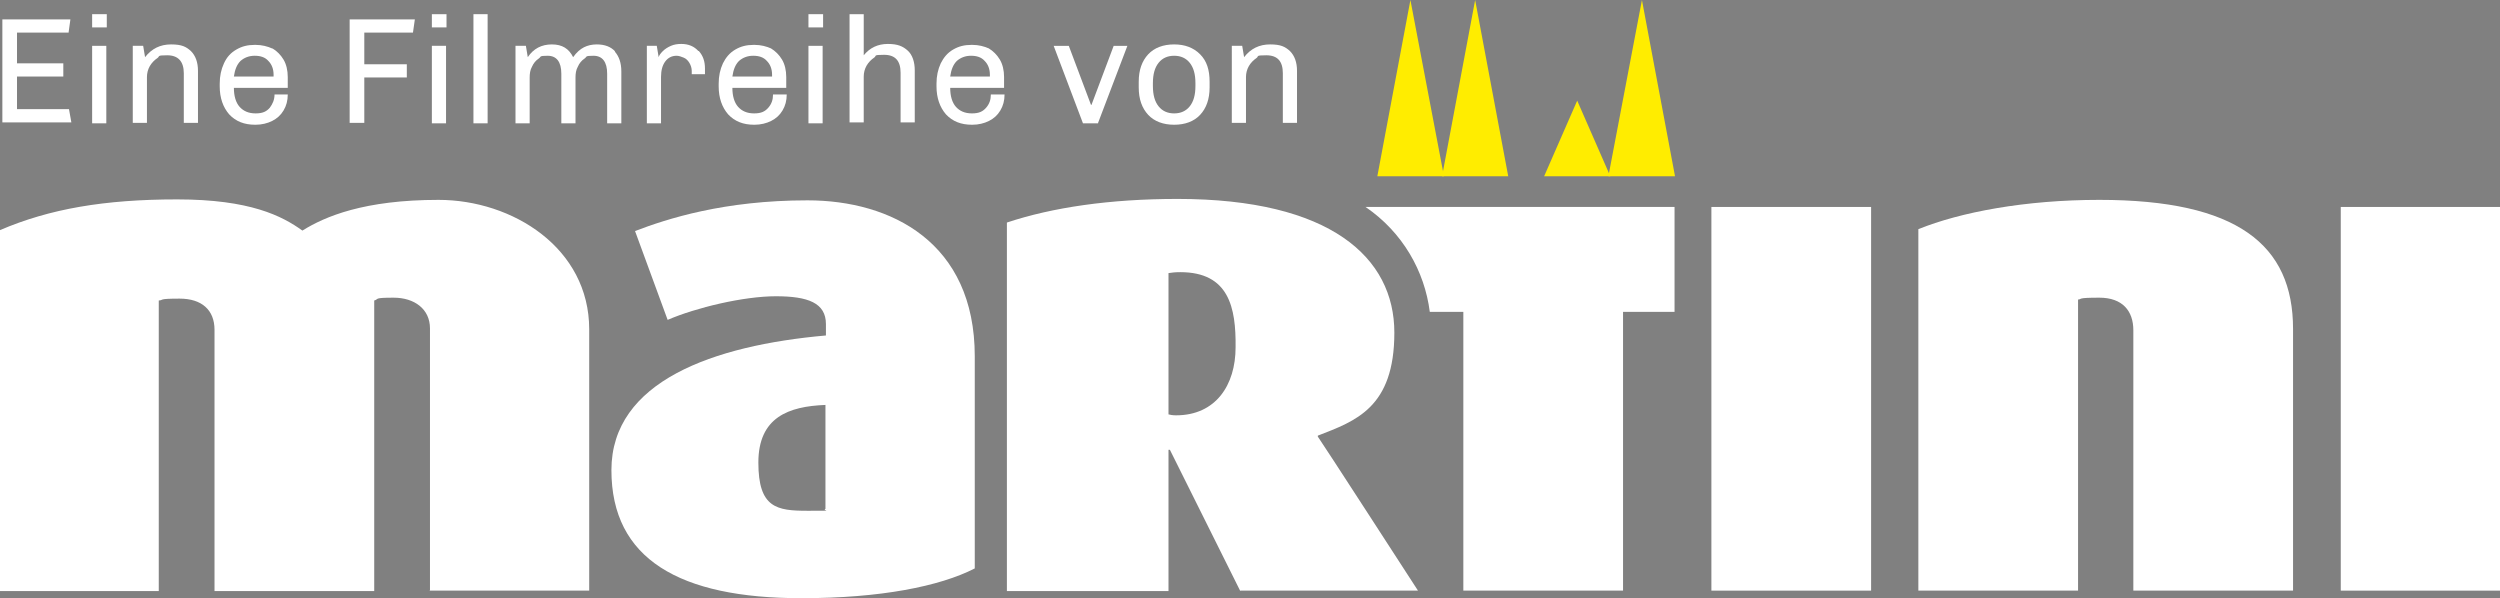 <?xml version="1.0" encoding="UTF-8"?>
<svg id="Ebene_1" xmlns="http://www.w3.org/2000/svg" version="1.1" viewBox="0 0 529.1 126.6">
  <rect x="0" y="0" width="529.1" height="126.6" fill="#808080" stroke="none"/>
  <!-- Generator: Adobe Illustrator 30.0.0, SVG Export Plug-In . SVG Version: 2.1.1 Build 123)  -->
  <defs>
    <style>
      .st0 {
        fill: #fff;
      }

      .st1 {
        fill: #ffed00;
      }

      .st2 {
        fill: #181716;
      }
    </style>
  </defs>
  <g>
    <g>
      <polygon class="st1" points="291.5 37.3 298.5 0 305.6 37.3 291.5 37.3"/>
      <polygon class="st1" points="305.2 37.3 312.2 0 319.2 37.3 305.2 37.3"/>
      <polygon class="st1" points="340.4 37.3 347.5 0 354.5 37.3 340.4 37.3"/>
      <polygon class="st1" points="326.8 37.3 333.8 21.3 340.8 37.3 326.8 37.3"/>
    </g>
    <g>
      <g>
        <path class="st0" d="M91,125.1v-55.6c0-4.1-3.3-6.5-7.7-6.5s-3,.3-4.1.6v61.5h-33.8v-55.3c0-4.2-2.7-6.6-7.4-6.6s-3.2.3-4.4.4v61.5H0V48.7c10.5-4.5,22.1-6.5,37.5-6.5s22.2,3.5,26.5,6.6c4.8-3,13.1-6.5,28.8-6.5s31.9,10.2,31.9,27.4v55.3h-33.8Z"/>
        <path class="st0" d="M174.7,85.7c-7.8.3-14.2,2.6-14.2,12.2s3.9,10.2,10.4,10.2,2.9,0,3.8-.4v-22h0ZM169.6,126.6c-25.8,0-40.2-8.3-40.2-27.1s21.6-26.4,45.4-28.5v-2.4c0-4.5-3.8-5.9-10.6-5.9s-16.9,2.4-22.9,5l-6.9-18.8c6.8-2.6,18.8-6.5,36.5-6.5s35.4,8.9,35.4,33v44.9c-7.4,3.8-20,6.3-36.6,6.3"/>
      </g>
      <rect class="st0" x="362.2" y="43.8" width="33.8" height="81.2"/>
      <path class="st0" d="M451.5,125.1v-55.2c0-4.1-2.3-6.9-7.2-6.9s-3.5.3-4.5.4v61.6h-33.8V48.5c8.9-3.6,22.6-6.2,38.3-6.2,29.2,0,41,9.5,41,27.3v55.4h-33.8Z"/>
      <rect class="st0" x="495.4" y="43.8" width="33.8" height="81.2"/>
      <g>
        <path class="st0" d="M249.8,57.6c-1.2,0-1.8.1-2.5.2v29.9c.3.1.9.2,1.6.2,8.4,0,12.6-6.4,12.6-14.4.1-8.4-1.4-15.9-11.7-15.9M262.5,125.1l-14.9-29.9h-.3v29.9h-34.2V47.1c9.6-3.2,21.8-5,36.1-5,32.4,0,45.9,12.4,45.9,28.3s-8.2,18.7-16.2,21.8v.2c.1,0,21.2,32.6,21.2,32.6h-37.6,0Z"/>
        <path class="st0" d="M289,43.8c7.9,5.4,12.5,13.6,13.6,22.2h7.1v59h33.8v-59h10.9v-22.2h-65.3,0Z"/>
      </g>
    </g>
  </g>
  <polygon class="st1" points="693.8 91.6 612.9 125.1 546.4 125.1 546.4 76.1 576 4.8 693.8 4.8 693.8 91.6"/>
  <g>
    <g>
      <path class="st2" d="M592.4,34.9c2-1.9,7.3-6.5,10.2-9.2h5.3l-8.9,7.6,9.8,12h-5.4l-7.6-9.6-3.5,2.9v6.7h-4.3v-29h4.3v18.5h0Z"/>
      <path class="st2" d="M631.1,35.5c0,5.6-3.7,10.4-10.8,10.4s-10.5-4.9-10.5-10.3,3.9-10.4,10.7-10.4,10.6,5.2,10.6,10.3h0ZM614.2,35.6c0,3.5,2.2,6.9,6.3,6.9s6.2-3.2,6.2-6.9-2.2-7-6.3-7-6.2,3.2-6.2,7Z"/>
      <path class="st2" d="M635.7,53.9v-23.3c0-1.6,0-3.3,0-4.9h4.2c0,.5.1,1.8.1,3.2,1.2-2,3.4-3.7,7.4-3.7s9.2,4.3,9.2,10-4.6,10.7-9.8,10.7-5.7-1.7-6.7-3.2v11.2h-4.3ZM646.1,28.7c-4.3,0-6.2,3-6.2,6.9s2,6.7,6.1,6.7,6.1-3.2,6.1-7-1.9-6.7-6.1-6.7Z"/>
      <path class="st2" d="M662.4,45.4v-16.3h-3.6v-3.3h3.6v-2.4c0-4.6,2.1-7.2,6.8-7.2s1.8,0,2.4.2v3.4c-.5-.1-1.2-.2-1.6-.2-2.5,0-3.2,1-3.2,3.9v2.2h4.4v3.3h-4.4v16.3h-4.3Z"/>
      <path class="st2" d="M592.4,70.2c2-1.9,7.3-6.5,10.2-9.2h5.3l-8.9,7.6,9.8,12h-5.4l-7.6-9.6-3.5,2.9v6.7h-4.3v-29h4.3v18.5h0Z"/>
      <path class="st2" d="M611.7,56.3v-4.6h4.3v4.6h-4.3ZM611.7,61.1h4.3v19.7h-4.3v-19.7Z"/>
      <path class="st2" d="M622,66c0-1.7,0-3.5,0-5h4.2c0,.7.1,2.2.2,3.4.8-1.8,2.8-3.9,7-3.9s7.6,2.9,7.6,8.2v12h-4.3v-11.2c0-3-1.2-5.4-4.6-5.4s-5.6,2.8-5.6,7.1v9.5h-4.3s0-14.7,0-14.7Z"/>
      <path class="st2" d="M666.9,70.9c0,5.6-3.7,10.4-10.8,10.4s-10.5-4.9-10.5-10.3,3.9-10.4,10.7-10.4,10.6,5.2,10.6,10.3h0ZM649.9,70.9c0,3.6,2.2,6.9,6.3,6.9s6.2-3.2,6.2-6.9-2.2-7-6.3-7-6.2,3.2-6.2,7Z"/>
    </g>
    <polygon class="st2" points="681.9 62.6 681.9 79.2 670.9 72.8 670.9 68.9 681.9 62.6"/>
  </g>
  <g>
    <path class="st0" d="M14.5,6.9H3.6v6.5h9.8v2.8H3.6v6.9h11l.5,2.8H.5V4.1h14.4s-.4,2.8-.4,2.9Z"/>
    <path class="st0" d="M22.6,5.8h-3.1v-2.8h3.1v2.8ZM22.5,26.1h-3V9.7h3v16.4Z"/>
    <path class="st0" d="M40.4,10.8c1,1,1.5,2.4,1.5,4.2v11h-3v-10.5c0-2.5-1.2-3.8-3.5-3.8s-1.5.2-2.1.6-1.2,1-1.6,1.7c-.4.7-.6,1.5-.6,2.3v9.7h-3V9.7h2.2l.4,2.4c1.4-1.8,3.2-2.7,5.5-2.7s3.2.5,4.2,1.4h0Z"/>
    <path class="st0" d="M57.6,10.2c1,.6,1.8,1.4,2.4,2.4.6,1,.9,2.3.9,3.7v2.3h-11.4c0,1.7.4,3.1,1.2,4,.8.9,1.9,1.4,3.4,1.4s2.3-.4,3-1.2c.6-.8,1-1.7,1-2.8h2.8c0,1.3-.3,2.4-.9,3.4s-1.4,1.7-2.4,2.2c-1,.5-2.2.8-3.5.8h-.1c-2.3,0-4.1-.7-5.5-2.2-1.3-1.5-2-3.5-2-5.9v-.6c0-1.6.3-3,.9-4.3s1.4-2.2,2.6-2.9,2.4-1,3.9-1h.2c1.3,0,2.5.3,3.6.8h0ZM50.9,12.9c-.8.8-1.2,1.9-1.4,3.3h8.4v-.4c0-1.2-.4-2.2-1.1-2.9-.7-.8-1.7-1.1-2.9-1.1s-2.2.4-3,1.1h0Z"/>
    <path class="st0" d="M87.4,6.9h-10.3v6.7h9v2.8h-9v9.6h-3.1V4.1h13.8l-.4,2.8h0Z"/>
    <path class="st0" d="M94.5,5.8h-3.1v-2.8h3.1v2.8ZM94.4,26.1h-3V9.7h3v16.4Z"/>
    <path class="st0" d="M103.2,26.1h-3V3h3v23Z"/>
    <path class="st0" d="M130.1,10.9c.9,1,1.4,2.4,1.4,4.2v11h-3v-10.5c0-2.5-1-3.8-2.9-3.8s-1.3.2-1.9.6c-.6.4-1.1,1-1.4,1.7-.4.7-.5,1.5-.5,2.3v9.7h-3v-10.5c0-2.5-1-3.8-2.9-3.8s-1.3.2-1.9.6c-.6.4-1.1,1-1.4,1.7-.4.7-.5,1.5-.5,2.3v9.7h-3V9.7h2.2l.4,2.4c1.2-1.8,2.9-2.7,5.1-2.7s3.6.9,4.5,2.7c.7-1,1.5-1.7,2.3-2.1.8-.4,1.7-.6,2.7-.6,1.7,0,3,.5,3.9,1.5h0Z"/>
    <path class="st0" d="M147.9,10.8c.9,1,1.3,2.2,1.3,3.7v1.2h-2.8v-.7c0-.6-.2-1.2-.5-1.7-.3-.5-.7-.9-1.2-1.1s-1-.4-1.5-.4c-1,0-1.8.4-2.4,1.2-.6.8-.9,1.9-.9,3.3v9.8h-3V9.7h2.1l.4,2.4c.1-.4.4-.8.9-1.3.4-.4,1-.8,1.7-1.1s1.4-.4,2.2-.4c1.5,0,2.7.5,3.6,1.5h0Z"/>
    <path class="st0" d="M163.1,10.2c1,.6,1.8,1.4,2.4,2.4.6,1,.9,2.3.9,3.7v2.3h-11.4c0,1.7.4,3.1,1.2,4s1.9,1.4,3.4,1.4,2.3-.4,3-1.2,1-1.7,1-2.8h2.9c0,1.3-.3,2.4-.9,3.4-.6,1-1.4,1.7-2.4,2.2-1,.5-2.2.8-3.5.8h-.1c-2.3,0-4.1-.7-5.5-2.2-1.3-1.5-2-3.5-2-5.9v-.6c0-1.6.3-3,.9-4.3.6-1.2,1.4-2.2,2.6-2.9s2.4-1,3.9-1h.2c1.3,0,2.5.3,3.6.8h0ZM156.4,12.9c-.8.8-1.2,1.9-1.4,3.3h8.4v-.4c0-1.2-.4-2.2-1.1-2.9-.7-.8-1.7-1.1-2.9-1.1s-2.2.4-3,1.1h0Z"/>
    <path class="st0" d="M174.2,5.8h-3.1v-2.8h3.1v2.8ZM174.1,26.1h-3V9.7h3v16.4Z"/>
    <path class="st0" d="M182.8,11.7c1.3-1.6,3-2.4,5.1-2.4s3.2.5,4.2,1.4,1.5,2.4,1.5,4.2v11h-3v-10.5c0-2.5-1.1-3.8-3.5-3.8s-1.5.2-2.1.6-1.2,1-1.6,1.7c-.4.7-.6,1.5-.6,2.3v9.7h-3V3h3v8.7h0Z"/>
    <path class="st0" d="M209.2,10.2c1,.6,1.8,1.4,2.4,2.4.6,1,.9,2.3.9,3.7v2.3h-11.4c0,1.7.4,3.1,1.2,4s1.9,1.4,3.4,1.4,2.3-.4,3-1.2,1-1.7,1-2.8h2.9c0,1.3-.3,2.4-.9,3.4-.6,1-1.4,1.7-2.4,2.2-1,.5-2.2.8-3.5.8h-.1c-2.3,0-4.1-.7-5.5-2.2-1.3-1.5-2-3.5-2-5.9v-.6c0-1.6.3-3,.9-4.3.6-1.2,1.4-2.2,2.6-2.9s2.4-1,3.9-1h.2c1.3,0,2.5.3,3.6.8h0ZM202.5,12.9c-.8.8-1.2,1.9-1.4,3.3h8.4v-.4c0-1.2-.4-2.2-1.1-2.9-.7-.8-1.7-1.1-2.9-1.1s-2.2.4-3,1.1h0Z"/>
    <path class="st0" d="M232.4,26.1h-3.2l-6.2-16.4h3.2l4.7,12.5h.1l4.7-12.5h2.9l-6.2,16.3h0Z"/>
    <path class="st0" d="M254,11.5c1.4,1.4,2,3.3,2,5.8v1.2c0,2.5-.7,4.4-2,5.8-1.3,1.4-3.2,2.1-5.5,2.1s-4.2-.7-5.5-2.1-2-3.3-2-5.8v-1.2c0-2.5.7-4.4,2-5.8s3.2-2.1,5.5-2.1,4.1.7,5.5,2.1ZM245.2,13.3c-.8,1-1.2,2.4-1.2,4.3v.6c0,1.9.4,3.3,1.2,4.3s1.9,1.5,3.3,1.5,2.5-.5,3.3-1.5,1.2-2.4,1.2-4.3v-.6c0-1.9-.4-3.3-1.2-4.3s-1.9-1.5-3.3-1.5-2.5.5-3.3,1.5h0Z"/>
    <path class="st0" d="M273,10.8c1,1,1.5,2.4,1.5,4.2v11h-3v-10.5c0-2.5-1.1-3.8-3.5-3.8s-1.5.2-2.1.6-1.2,1-1.6,1.7c-.4.7-.6,1.5-.6,2.3v9.7h-3V9.7h2.2l.4,2.4c1.4-1.8,3.2-2.7,5.5-2.7s3.2.5,4.2,1.4h0Z"/>
  </g>
  <g>
    <path class="st0" d="M13.6,161.6c0,.4,0,.7.3.9.2.2.4.3.7.3.5,0,1-.1,1.5-.4v2.2c-.7.4-1.3.6-2,.6-1.2,0-2-.2-2.5-.7-.5-.5-.7-1.1-.8-2-.6.9-1.3,1.5-2.3,2s-2,.7-3.2.7-3-.5-4.1-1.5-1.6-2.4-1.6-4.2v-11h3v10.5c0,2.5,1.2,3.8,3.5,3.8s1.5-.2,2.2-.6c.7-.4,1.2-.9,1.6-1.6s.6-1.5.6-2.3v-9.7h3v13.1h0Z"/>
    <path class="st0" d="M32.5,149.6c1,1,1.6,2.4,1.6,4.2v11h-3v-10.5c0-2.5-1.2-3.8-3.5-3.8s-1.5.2-2.2.6-1.2,1-1.6,1.6c-.4.7-.6,1.5-.6,2.3v9.7h-3v-16.4h2.2l.4,2.4c1.4-1.8,3.2-2.7,5.5-2.7s3.2.5,4.3,1.4h0Z"/>
    <path class="st0" d="M53.2,164.8h-2.3c-.2-.7-.3-1.4-.4-2.2-1.2,1.7-2.9,2.6-5.1,2.6s-3.7-.8-4.9-2.3c-1.2-1.5-1.8-3.6-1.8-6.2v-.4c0-2.5.6-4.5,1.8-5.9,1.2-1.5,2.8-2.2,4.9-2.2s3.7.8,4.8,2.4v-8.8h3.1v23h0ZM42.7,152c-.7,1-1,2.5-1,4.6s.3,3.6,1,4.6,1.8,1.5,3.2,1.5c2.8,0,4.2-2,4.2-6.1s-.4-3.6-1.1-4.6-1.8-1.5-3.2-1.5-2.5.5-3.2,1.5Z"/>
    <path class="st0" d="M80.7,164.8h-2.3c-.2-.7-.3-1.4-.4-2.2-1.2,1.7-2.9,2.6-5.1,2.6s-3.7-.8-4.9-2.3c-1.2-1.5-1.8-3.6-1.8-6.2v-.4c0-2.5.6-4.5,1.8-5.9,1.2-1.5,2.8-2.2,4.9-2.2s3.7.8,4.8,2.4v-8.8h3.1v23h0ZM70.2,152c-.7,1-1,2.5-1,4.6s.3,3.6,1,4.6,1.8,1.5,3.2,1.5c2.8,0,4.2-2,4.2-6.1s-.4-3.6-1.1-4.6-1.8-1.5-3.2-1.5-2.5.5-3.2,1.5Z"/>
    <path class="st0" d="M96.7,149c1.1.6,1.9,1.4,2.4,2.4.6,1.1.9,2.3.9,3.6v2.3h-11.6c0,1.7.4,3.1,1.2,4,.8.9,1.9,1.4,3.5,1.4s2.4-.4,3-1.2c.7-.8,1-1.7,1-2.8h2.9c0,1.3-.3,2.4-.9,3.4s-1.4,1.7-2.5,2.2-2.2.8-3.6.8h-.1c-2.3,0-4.2-.7-5.5-2.2-1.3-1.5-2-3.5-2-5.9v-.6c0-1.6.3-3.1.9-4.3.6-1.2,1.5-2.2,2.6-2.9,1.1-.7,2.4-1,4-1h.2c1.4,0,2.6.3,3.6.9h0ZM89.9,151.7c-.8.8-1.2,1.9-1.4,3.3h8.5v-.4c0-1.2-.4-2.2-1.1-2.9-.8-.8-1.7-1.1-3-1.1s-2.2.4-3,1.1h0Z"/>
    <path class="st0" d="M126.3,149.6c.9,1,1.4,2.4,1.4,4.2v11h-3.1v-10.5c0-2.5-1-3.8-3-3.8s-1.3.2-1.9.6c-.6.4-1.1,1-1.4,1.6-.4.7-.5,1.5-.5,2.3v9.7h-3.1v-10.5c0-2.5-1-3.8-3-3.8s-1.3.2-1.9.6-1.1,1-1.4,1.6c-.4.7-.5,1.5-.5,2.3v9.7h-3.1v-16.4h2.2l.4,2.4c1.3-1.8,3-2.7,5.2-2.7s3.7.9,4.6,2.7c.7-1,1.5-1.7,2.4-2.1.8-.4,1.8-.6,2.7-.6,1.7,0,3,.5,4,1.5h0Z"/>
    <path class="st0" d="M150.1,152.6l8.4,12.3h-3.7l-6.8-9.9-3.1,3.3v6.6h-3.2v-21.9h3.2v11.4l9.7-11.4h3.7l-8.2,9.7h0Z"/>
    <path class="st0" d="M165.2,144.6h-3.2v-2.8h3.2v2.8ZM165.1,164.8h-3.1v-16.4h3.1v16.4Z"/>
    <path class="st0" d="M183.3,149.6c1,1,1.6,2.4,1.6,4.2v11h-3.1v-10.5c0-2.5-1.2-3.8-3.5-3.8s-1.5.2-2.2.6-1.2,1-1.6,1.6c-.4.7-.6,1.5-.6,2.3v9.7h-3.1v-16.4h2.2l.4,2.4c1.4-1.8,3.2-2.7,5.6-2.7s3.2.5,4.3,1.4h0Z"/>
    <path class="st0" d="M202.6,150.3c1.4,1.4,2.1,3.3,2.1,5.8v1.2c0,2.4-.7,4.4-2.1,5.8-1.4,1.4-3.2,2.1-5.6,2.1s-4.2-.7-5.6-2.1-2.1-3.3-2.1-5.8v-1.2c0-2.4.7-4.4,2.1-5.8,1.4-1.4,3.2-2.1,5.6-2.1s4.2.7,5.6,2.1ZM193.7,152c-.8,1-1.2,2.4-1.2,4.3v.6c0,1.9.4,3.3,1.2,4.3s1.9,1.5,3.4,1.5,2.6-.5,3.4-1.5,1.2-2.4,1.2-4.3v-.6c0-1.9-.4-3.3-1.2-4.3-.8-1-1.9-1.5-3.4-1.5s-2.6.5-3.4,1.5Z"/>
    <path class="st0" d="M222.1,150.4c1.2,1.5,1.8,3.6,1.8,6.2v.4c0,2.5-.6,4.5-1.8,5.9-1.2,1.4-2.8,2.2-4.9,2.2s-3.6-.8-4.8-2.4v7.9h-3.1v-22.1h2.3c.1.7.3,1.4.4,2.2,1.2-1.7,2.9-2.6,5.1-2.6s3.7.8,4.9,2.3h0ZM213.4,152.1c-.7,1-1,2.5-1,4.6s.4,3.6,1.1,4.6c.7,1,1.8,1.5,3.2,1.5s2.5-.5,3.2-1.5c.7-1,1-2.5,1-4.6s-.4-3.6-1.1-4.6c-.7-1-1.8-1.5-3.2-1.5s-2.6.5-3.2,1.5h0Z"/>
    <path class="st0" d="M240,149.4c1.1.9,1.6,2.1,1.6,3.7v8.5c0,.4,0,.7.3.9.2.2.4.3.6.3.5,0,1-.1,1.5-.4v2.2c-.7.4-1.6.6-2.5.6s-1.6-.3-2.1-.8-.7-1.2-.8-2.2c-1.3,2-3.3,2.9-5.8,2.9s-3.2-.4-4.1-1.2c-.9-.8-1.4-2-1.4-3.7s.4-2.4,1-3.1,1.8-1.3,3.4-1.6,3.8-.5,6.6-.5v-1.5c0-1.1-.3-1.9-1-2.3-.6-.4-1.6-.7-2.8-.7s-2.1.2-2.7.7c-.6.4-1,1.1-1,1.9v.4h-3c0-.3,0-.6,0-1.1,0-.8.3-1.4.9-2.1.6-.7,1.4-1.2,2.5-1.6s2.2-.6,3.4-.6h.3c2.2,0,3.8.4,4.9,1.3h0ZM233.4,157.7c-1.2.2-1.9.6-2.3,1s-.6,1.1-.6,1.9c0,1.5,1.1,2.2,3.4,2.2s1.6-.2,2.3-.6,1.3-1,1.7-1.7c.4-.7.6-1.6.6-2.5v-.6c-2.3,0-4,.1-5.1.3h0Z"/>
    <path class="st0" d="M259,149.6c.9,1,1.3,2.2,1.3,3.7v1.2h-2.8v-.7c0-.6-.2-1.2-.5-1.7-.3-.5-.7-.9-1.2-1.1-.5-.3-1-.4-1.5-.4-1,0-1.9.4-2.4,1.2s-.9,1.9-.9,3.3v9.8h-3v-16.4h2.2l.5,2.4c.1-.4.4-.9.9-1.3.5-.4,1-.8,1.7-1.1s1.4-.4,2.3-.4c1.5,0,2.7.5,3.6,1.5h0Z"/>
    <path class="st0" d="M267.2,157.6l7.4-9.1h3.3l-6.4,7.9,6.8,8.4h-3.7l-5-6.1-2.5,2.6v3.5h-3v-23h3v15.8h0Z"/>
    <path class="st0" d="M305.2,144.1l-11.9,17.9h12.1v2.9h-17v-1.2l11.9-17.9h-11.1v-2.9h15.9v1.2Z"/>
    <path class="st0" d="M326.4,157.8c0,1.4-.3,2.7-1,3.8s-1.6,2-2.8,2.6-2.6.9-4.2.9h-.4c-1.6,0-3-.3-4.2-.9-1.2-.6-2.1-1.4-2.8-2.6s-1-2.4-1-3.9v-14.9h3.2v14.9c0,1.4.5,2.5,1.4,3.3,1,.8,2.2,1.2,3.7,1.2s2.8-.4,3.6-1.2,1.4-1.9,1.4-3.3v-14.9h3.2v14.9h0Z"/>
    <path class="st0" d="M345.2,143.6c1.3.7,2.3,1.7,3,3s1.1,2.9,1.1,4.7h-3.2c0-1.9-.5-3.3-1.4-4.3-.9-1-2.3-1.6-4-1.6s-3.4.6-4.5,1.8c-1,1.2-1.5,2.9-1.5,5.2v2.9c0,2.3.5,4,1.5,5.2,1,1.2,2.5,1.8,4.4,1.8s3.2-.5,4.2-1.5c1-1,1.4-2.4,1.4-4.3h3c0,1.8-.4,3.3-1.1,4.6-.7,1.3-1.7,2.3-3,3s-2.8,1.1-4.5,1.1c-2.9,0-5.1-.9-6.7-2.6-1.6-1.7-2.4-4.1-2.4-7.2v-2.9c0-3.1.8-5.5,2.4-7.2,1.6-1.8,3.9-2.6,6.7-2.6s3.2.4,4.5,1.1h0Z"/>
    <path class="st0" d="M362.7,152.6l8.4,12.3h-3.7l-6.8-9.9-3.1,3.3v6.6h-3.2v-21.9h3.2v11.4l9.7-11.4h3.7l-8.2,9.7h0Z"/>
    <path class="st0" d="M389,145.7h-11v6.5h10v2.9h-10v6.9h11.2l.5,2.9h-14.8v-21.9h14.6l-.4,2.9h0Z"/>
    <path class="st0" d="M408.8,144.2c1.3.9,1.9,2.2,1.9,3.8s-.4,2.6-1.1,3.6-1.7,1.6-2.8,1.8v.2c1,.4,1.9,1.1,2.6,2.1s1,2.2,1,3.6,0,2.1.2,2.7.3,1,.5,1.2.5.4.9.5v.9c-.5.2-1,.3-1.5.3-1,0-1.9-.3-2.4-.9-.6-.6-.9-1.8-.9-3.4s-.4-3.1-1.1-4.1-1.6-1.5-2.7-1.5h-5.6v9.7h-3.2v-21.9h9.5c2,0,3.6.5,4.9,1.4h0ZM397.6,145.7v6.6h6.3c.9,0,1.8-.3,2.5-.9.7-.6,1.1-1.4,1.1-2.3h0c0-1.1-.3-1.8-1-2.5-.6-.6-1.5-.9-2.6-.9h-6.3Z"/>
    <path class="st0" d="M430.1,145.7h-10.4v6.7h9.1v2.9h-9.1v9.6h-3.2v-21.9h14l-.4,2.9h0Z"/>
    <path class="st0" d="M452.8,164.8h-3.4l-1.9-4.8h-10.6l-1.9,4.8h-3.1l8.7-21.9h3.5l8.7,21.9h0ZM442,146.6l-4.1,10.6h8.4l-4.1-10.6h-.2Z"/>
    <path class="st0" d="M469,143.6c.9.5,1.6,1.1,2.1,1.9.5.8.8,1.7.8,2.7s-.3,2.4-1,3.3-1.6,1.5-2.9,1.9v.2c1.3.2,2.3.8,3.2,1.7s1.2,2.1,1.2,3.6-.3,2.2-.9,3.1c-.6.9-1.3,1.6-2.3,2.1s-2,.8-3,.8h-10.1v-21.9h9.9c1.1,0,2,.2,2.9.7h0ZM459.4,145.7v6.5h6c.9,0,1.6-.3,2.3-.9.7-.6,1-1.4,1-2.3s-.3-1.7-1-2.3-1.4-1-2.3-1h-6ZM459.4,155.1v6.9h6.4c1,0,1.8-.3,2.5-1,.7-.7,1-1.5,1-2.4s-.3-1.8-1-2.4-1.5-1-2.5-1h-6.4Z"/>
    <path class="st0" d="M492,144.2c1.3.9,1.9,2.2,1.9,3.8s-.4,2.6-1.2,3.6-1.7,1.6-2.8,1.8v.2c1,.4,1.9,1.1,2.6,2.1s1,2.2,1,3.6,0,2.1.2,2.7.3,1,.5,1.2c.2.2.5.4.9.5v.9c-.5.2-1,.3-1.5.3-1,0-1.8-.3-2.4-.9-.6-.6-.9-1.8-.9-3.4s-.4-3.1-1.1-4.1c-.7-1-1.6-1.5-2.7-1.5h-5.6v9.7h-3.2v-21.9h9.5c2,0,3.6.5,4.8,1.4h0ZM480.8,145.7v6.6h6.3c.9,0,1.8-.3,2.5-.9.7-.6,1.1-1.4,1.1-2.3h0c0-1.1-.3-1.8-1-2.5-.7-.6-1.5-.9-2.6-.9h-6.3Z"/>
    <path class="st0" d="M506.8,145.7h-2.6v16.3h2.6v2.9h-8.4v-2.9h2.6v-16.3h-2.6v-2.9h8.4v2.9Z"/>
    <path class="st0" d="M520.2,152.6l8.4,12.3h-3.7l-6.8-9.9-3.2,3.3v6.6h-3.2v-21.9h3.2v11.4l9.7-11.4h3.7l-8.2,9.7h0Z"/>
  </g>
</svg>